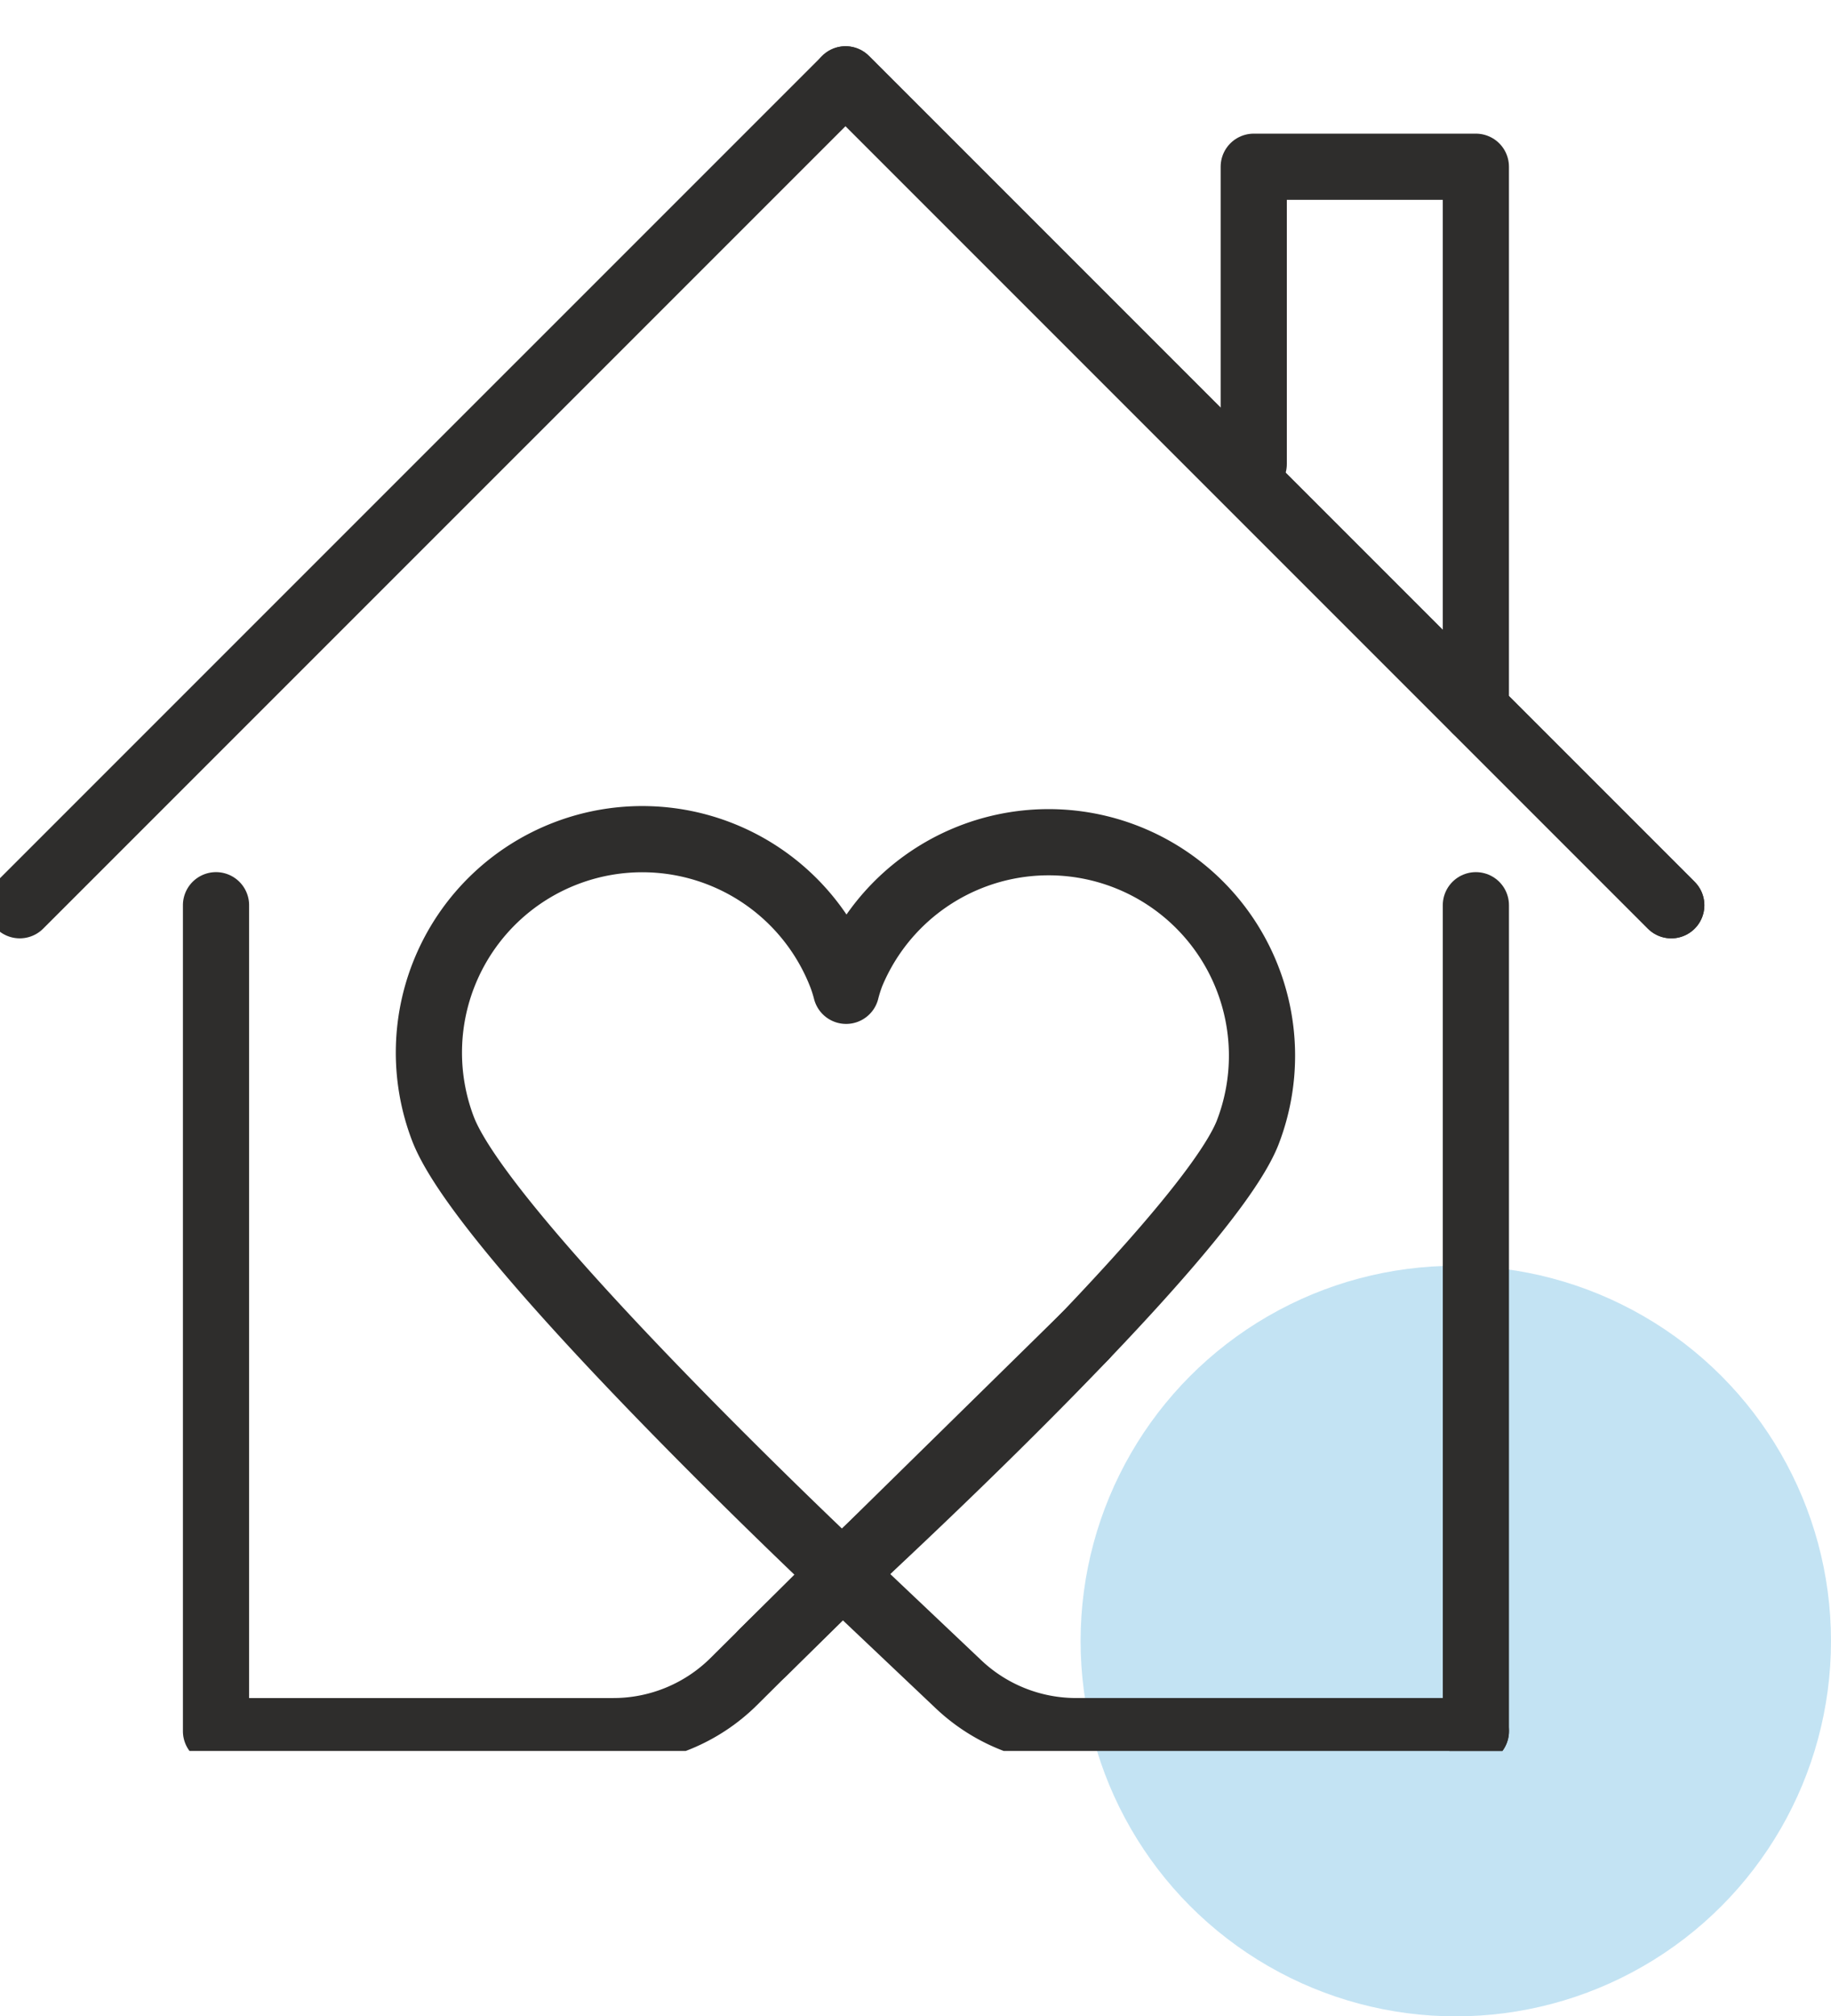 <svg xmlns="http://www.w3.org/2000/svg" xmlns:xlink="http://www.w3.org/1999/xlink" width="122" height="134.321" viewBox="0 0 122 134.321">
  <defs>
    <clipPath id="clip-path">
      <rect id="Rectangle_140188" data-name="Rectangle 140188" width="116.642" height="116.643" fill="none"/>
    </clipPath>
  </defs>
  <g id="Group_45531" data-name="Group 45531" transform="translate(-765 -3473.679)">
    <circle id="Ellipse_75" data-name="Ellipse 75" cx="25" cy="25" r="25" transform="translate(837 3558)" fill="#1893d2" opacity="0.26"/>
    <g id="Group_45530" data-name="Group 45530" transform="translate(765 3473.679)">
      <path id="Path_63582" data-name="Path 63582" d="M139.4,38.336v-19.8h14.8V54.712" transform="translate(-55.863 -7.428)" fill="none" stroke="#2e2d2c" stroke-linecap="round" stroke-linejoin="round" stroke-width="4.41"/>
      <line id="Line_64" data-name="Line 64" x2="55.018" y2="55.018" transform="translate(56.339 5.285)" fill="none" stroke="#2e2d2c" stroke-linecap="round" stroke-linejoin="round" stroke-width="4.41"/>
      <g id="Group_45529" data-name="Group 45529">
        <g id="Group_45528" data-name="Group 45528" clip-path="url(#clip-path)">
          <path id="Path_63583" data-name="Path 63583" d="M2.2,63.838,57.223,8.82l55.018,55.018" transform="translate(-0.884 -3.534)" fill="none" stroke="#2e2d2c" stroke-linecap="round" stroke-linejoin="round" stroke-width="4.41"/>
          <path id="Path_63584" data-name="Path 63584" d="M75.191,142.23c.154-.14,24.125-22.106,27.039-29.371a14.219,14.219,0,0,0-26.393-10.585,9.935,9.935,0,0,0-.35,1.109,9.462,9.462,0,0,0-.3-.962,14.218,14.218,0,0,0-26.561,10.156C51.434,119.911,75.191,142.23,75.191,142.23Z" transform="translate(-19.11 -37.379)" fill="none" stroke="#2e2d2c" stroke-linecap="round" stroke-linejoin="round" stroke-width="4.41"/>
          <path id="Path_63585" data-name="Path 63585" d="M24.018,100.628v55.019H50.493a11.4,11.4,0,0,0,8.031-3.312l7.207-7.159" transform="translate(-9.625 -40.325)" fill="none" stroke="#2e2d2c" stroke-linecap="round" stroke-linejoin="round" stroke-width="4.41"/>
          <line id="Line_66" data-name="Line 66" y1="55.019" transform="translate(98.338 60.303)" fill="none" stroke="#2e2d2c" stroke-linecap="round" stroke-linejoin="round" stroke-width="4.41"/>
          <path id="Path_63586" data-name="Path 63586" d="M93.625,174.966l7.759,7.348a11.394,11.394,0,0,0,7.836,3.122h26.637" transform="translate(-37.519 -70.115)" fill="none" stroke="#2e2d2c" stroke-linecap="round" stroke-linejoin="round" stroke-width="4.41"/>
          <line id="Line_68" data-name="Line 68" x1="21.448" y2="21.064" transform="translate(50.836 89.023)" fill="none" stroke="#2e2d2c" stroke-linecap="round" stroke-linejoin="round" stroke-width="4.41"/>
        </g>
      </g>
    </g>
  </g>
</svg>
